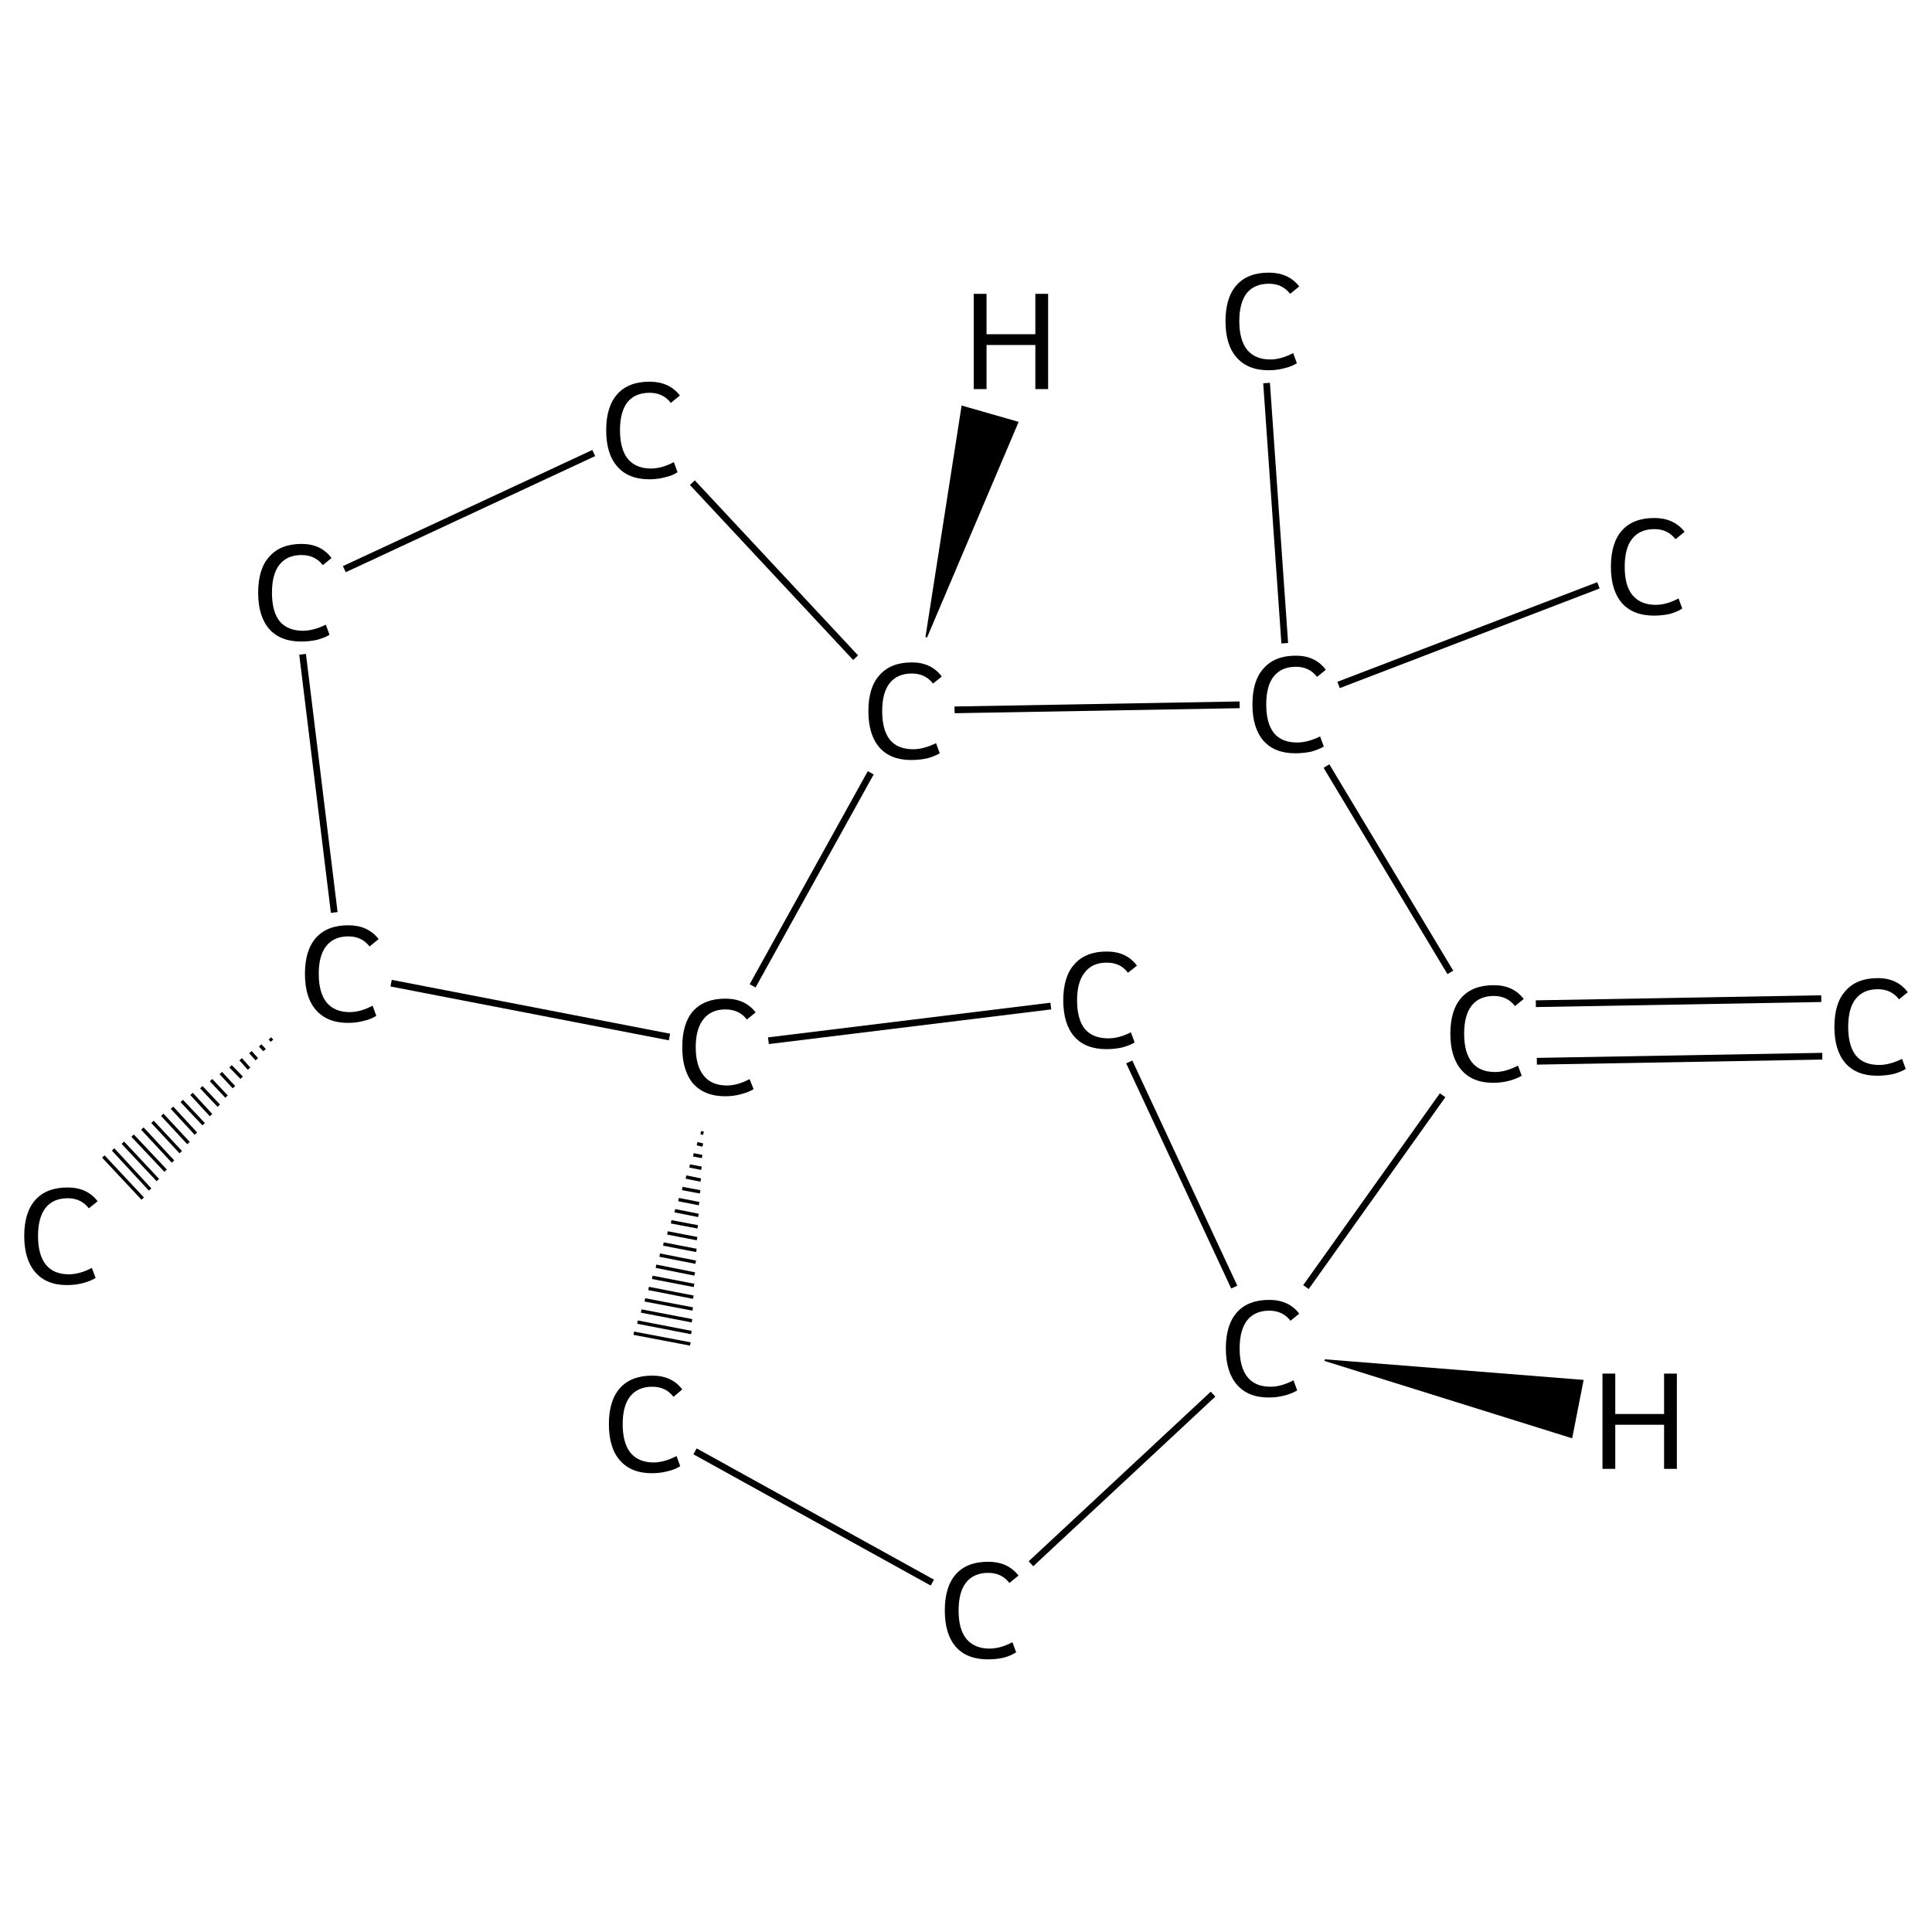 <?xml version='1.0' encoding='iso-8859-1'?>
<svg version='1.1' baseProfile='full'
              xmlns='http://www.w3.org/2000/svg'
                      xmlns:rdkit='http://www.rdkit.org/xml'
                      xmlns:xlink='http://www.w3.org/1999/xlink'
                  xml:space='preserve'
width='574px' height='574px' viewBox='0 0 574 574'>
<!-- END OF HEADER -->
<rect style='opacity:1.0;fill:#FFFFFF;stroke:none' width='574.0' height='574.0' x='0.0' y='0.0'> </rect>
<path class='bond-0 atom-0 atom-1' d='M 541.4,313.8 L 456.6,315.3' style='fill:none;fill-rule:evenodd;stroke:#000000;stroke-width:2.0px;stroke-linecap:butt;stroke-linejoin:miter;stroke-opacity:1' />
<path class='bond-0 atom-0 atom-1' d='M 541.1,296.7 L 456.3,298.2' style='fill:none;fill-rule:evenodd;stroke:#000000;stroke-width:2.0px;stroke-linecap:butt;stroke-linejoin:miter;stroke-opacity:1' />
<path class='bond-1 atom-1 atom-2' d='M 428.6,325.4 L 388.0,382.4' style='fill:none;fill-rule:evenodd;stroke:#000000;stroke-width:2.0px;stroke-linecap:butt;stroke-linejoin:miter;stroke-opacity:1' />
<path class='bond-2 atom-2 atom-3' d='M 360.4,414.2 L 306.3,464.6' style='fill:none;fill-rule:evenodd;stroke:#000000;stroke-width:2.0px;stroke-linecap:butt;stroke-linejoin:miter;stroke-opacity:1' />
<path class='bond-3 atom-3 atom-4' d='M 277.0,470.2 L 206.5,431.2' style='fill:none;fill-rule:evenodd;stroke:#000000;stroke-width:2.0px;stroke-linecap:butt;stroke-linejoin:miter;stroke-opacity:1' />
<path class='bond-4 atom-5 atom-4' d='M 208.2,336.5 L 209.0,336.7' style='fill:none;fill-rule:evenodd;stroke:#000000;stroke-width:1.0px;stroke-linecap:butt;stroke-linejoin:miter;stroke-opacity:1' />
<path class='bond-4 atom-5 atom-4' d='M 207.1,339.8 L 208.8,340.2' style='fill:none;fill-rule:evenodd;stroke:#000000;stroke-width:1.0px;stroke-linecap:butt;stroke-linejoin:miter;stroke-opacity:1' />
<path class='bond-4 atom-5 atom-4' d='M 206.0,343.1 L 208.6,343.6' style='fill:none;fill-rule:evenodd;stroke:#000000;stroke-width:1.0px;stroke-linecap:butt;stroke-linejoin:miter;stroke-opacity:1' />
<path class='bond-4 atom-5 atom-4' d='M 204.9,346.4 L 208.4,347.1' style='fill:none;fill-rule:evenodd;stroke:#000000;stroke-width:1.0px;stroke-linecap:butt;stroke-linejoin:miter;stroke-opacity:1' />
<path class='bond-4 atom-5 atom-4' d='M 203.8,349.7 L 208.2,350.6' style='fill:none;fill-rule:evenodd;stroke:#000000;stroke-width:1.0px;stroke-linecap:butt;stroke-linejoin:miter;stroke-opacity:1' />
<path class='bond-4 atom-5 atom-4' d='M 202.7,353.1 L 208.0,354.1' style='fill:none;fill-rule:evenodd;stroke:#000000;stroke-width:1.0px;stroke-linecap:butt;stroke-linejoin:miter;stroke-opacity:1' />
<path class='bond-4 atom-5 atom-4' d='M 201.6,356.4 L 207.7,357.6' style='fill:none;fill-rule:evenodd;stroke:#000000;stroke-width:1.0px;stroke-linecap:butt;stroke-linejoin:miter;stroke-opacity:1' />
<path class='bond-4 atom-5 atom-4' d='M 200.5,359.7 L 207.5,361.1' style='fill:none;fill-rule:evenodd;stroke:#000000;stroke-width:1.0px;stroke-linecap:butt;stroke-linejoin:miter;stroke-opacity:1' />
<path class='bond-4 atom-5 atom-4' d='M 199.4,363.0 L 207.3,364.5' style='fill:none;fill-rule:evenodd;stroke:#000000;stroke-width:1.0px;stroke-linecap:butt;stroke-linejoin:miter;stroke-opacity:1' />
<path class='bond-4 atom-5 atom-4' d='M 198.3,366.3 L 207.1,368.0' style='fill:none;fill-rule:evenodd;stroke:#000000;stroke-width:1.0px;stroke-linecap:butt;stroke-linejoin:miter;stroke-opacity:1' />
<path class='bond-4 atom-5 atom-4' d='M 197.1,369.6 L 206.9,371.5' style='fill:none;fill-rule:evenodd;stroke:#000000;stroke-width:1.0px;stroke-linecap:butt;stroke-linejoin:miter;stroke-opacity:1' />
<path class='bond-4 atom-5 atom-4' d='M 196.0,372.9 L 206.7,375.0' style='fill:none;fill-rule:evenodd;stroke:#000000;stroke-width:1.0px;stroke-linecap:butt;stroke-linejoin:miter;stroke-opacity:1' />
<path class='bond-4 atom-5 atom-4' d='M 194.9,376.2 L 206.4,378.5' style='fill:none;fill-rule:evenodd;stroke:#000000;stroke-width:1.0px;stroke-linecap:butt;stroke-linejoin:miter;stroke-opacity:1' />
<path class='bond-4 atom-5 atom-4' d='M 193.8,379.5 L 206.2,381.9' style='fill:none;fill-rule:evenodd;stroke:#000000;stroke-width:1.0px;stroke-linecap:butt;stroke-linejoin:miter;stroke-opacity:1' />
<path class='bond-4 atom-5 atom-4' d='M 192.7,382.8 L 206.0,385.4' style='fill:none;fill-rule:evenodd;stroke:#000000;stroke-width:1.0px;stroke-linecap:butt;stroke-linejoin:miter;stroke-opacity:1' />
<path class='bond-4 atom-5 atom-4' d='M 191.6,386.2 L 205.8,388.9' style='fill:none;fill-rule:evenodd;stroke:#000000;stroke-width:1.0px;stroke-linecap:butt;stroke-linejoin:miter;stroke-opacity:1' />
<path class='bond-4 atom-5 atom-4' d='M 190.5,389.5 L 205.6,392.4' style='fill:none;fill-rule:evenodd;stroke:#000000;stroke-width:1.0px;stroke-linecap:butt;stroke-linejoin:miter;stroke-opacity:1' />
<path class='bond-4 atom-5 atom-4' d='M 189.4,392.8 L 205.4,395.9' style='fill:none;fill-rule:evenodd;stroke:#000000;stroke-width:1.0px;stroke-linecap:butt;stroke-linejoin:miter;stroke-opacity:1' />
<path class='bond-4 atom-5 atom-4' d='M 188.3,396.1 L 205.1,399.3' style='fill:none;fill-rule:evenodd;stroke:#000000;stroke-width:1.0px;stroke-linecap:butt;stroke-linejoin:miter;stroke-opacity:1' />
<path class='bond-5 atom-5 atom-6' d='M 228.3,309.2 L 312.2,298.9' style='fill:none;fill-rule:evenodd;stroke:#000000;stroke-width:2.0px;stroke-linecap:butt;stroke-linejoin:miter;stroke-opacity:1' />
<path class='bond-6 atom-5 atom-7' d='M 198.9,308.1 L 116.2,292.1' style='fill:none;fill-rule:evenodd;stroke:#000000;stroke-width:2.0px;stroke-linecap:butt;stroke-linejoin:miter;stroke-opacity:1' />
<path class='bond-7 atom-7 atom-8' d='M 80.8,309.2 L 80.2,308.5' style='fill:none;fill-rule:evenodd;stroke:#000000;stroke-width:1.0px;stroke-linecap:butt;stroke-linejoin:miter;stroke-opacity:1' />
<path class='bond-7 atom-7 atom-8' d='M 78.6,312.0 L 77.3,310.6' style='fill:none;fill-rule:evenodd;stroke:#000000;stroke-width:1.0px;stroke-linecap:butt;stroke-linejoin:miter;stroke-opacity:1' />
<path class='bond-7 atom-7 atom-8' d='M 76.3,314.7 L 74.4,312.6' style='fill:none;fill-rule:evenodd;stroke:#000000;stroke-width:1.0px;stroke-linecap:butt;stroke-linejoin:miter;stroke-opacity:1' />
<path class='bond-7 atom-7 atom-8' d='M 74.0,317.5 L 71.5,314.7' style='fill:none;fill-rule:evenodd;stroke:#000000;stroke-width:1.0px;stroke-linecap:butt;stroke-linejoin:miter;stroke-opacity:1' />
<path class='bond-7 atom-7 atom-8' d='M 71.8,320.2 L 68.5,316.8' style='fill:none;fill-rule:evenodd;stroke:#000000;stroke-width:1.0px;stroke-linecap:butt;stroke-linejoin:miter;stroke-opacity:1' />
<path class='bond-7 atom-7 atom-8' d='M 69.5,323.0 L 65.6,318.8' style='fill:none;fill-rule:evenodd;stroke:#000000;stroke-width:1.0px;stroke-linecap:butt;stroke-linejoin:miter;stroke-opacity:1' />
<path class='bond-7 atom-7 atom-8' d='M 67.3,325.8 L 62.7,320.9' style='fill:none;fill-rule:evenodd;stroke:#000000;stroke-width:1.0px;stroke-linecap:butt;stroke-linejoin:miter;stroke-opacity:1' />
<path class='bond-7 atom-7 atom-8' d='M 65.0,328.5 L 59.8,323.0' style='fill:none;fill-rule:evenodd;stroke:#000000;stroke-width:1.0px;stroke-linecap:butt;stroke-linejoin:miter;stroke-opacity:1' />
<path class='bond-7 atom-7 atom-8' d='M 62.7,331.3 L 56.9,325.0' style='fill:none;fill-rule:evenodd;stroke:#000000;stroke-width:1.0px;stroke-linecap:butt;stroke-linejoin:miter;stroke-opacity:1' />
<path class='bond-7 atom-7 atom-8' d='M 60.5,334.0 L 54.0,327.1' style='fill:none;fill-rule:evenodd;stroke:#000000;stroke-width:1.0px;stroke-linecap:butt;stroke-linejoin:miter;stroke-opacity:1' />
<path class='bond-7 atom-7 atom-8' d='M 58.2,336.8 L 51.1,329.1' style='fill:none;fill-rule:evenodd;stroke:#000000;stroke-width:1.0px;stroke-linecap:butt;stroke-linejoin:miter;stroke-opacity:1' />
<path class='bond-7 atom-7 atom-8' d='M 56.0,339.6 L 48.2,331.2' style='fill:none;fill-rule:evenodd;stroke:#000000;stroke-width:1.0px;stroke-linecap:butt;stroke-linejoin:miter;stroke-opacity:1' />
<path class='bond-7 atom-7 atom-8' d='M 53.7,342.3 L 45.3,333.3' style='fill:none;fill-rule:evenodd;stroke:#000000;stroke-width:1.0px;stroke-linecap:butt;stroke-linejoin:miter;stroke-opacity:1' />
<path class='bond-7 atom-7 atom-8' d='M 51.4,345.1 L 42.3,335.3' style='fill:none;fill-rule:evenodd;stroke:#000000;stroke-width:1.0px;stroke-linecap:butt;stroke-linejoin:miter;stroke-opacity:1' />
<path class='bond-7 atom-7 atom-8' d='M 49.2,347.8 L 39.4,337.4' style='fill:none;fill-rule:evenodd;stroke:#000000;stroke-width:1.0px;stroke-linecap:butt;stroke-linejoin:miter;stroke-opacity:1' />
<path class='bond-7 atom-7 atom-8' d='M 46.9,350.6 L 36.5,339.5' style='fill:none;fill-rule:evenodd;stroke:#000000;stroke-width:1.0px;stroke-linecap:butt;stroke-linejoin:miter;stroke-opacity:1' />
<path class='bond-7 atom-7 atom-8' d='M 44.6,353.4 L 33.6,341.5' style='fill:none;fill-rule:evenodd;stroke:#000000;stroke-width:1.0px;stroke-linecap:butt;stroke-linejoin:miter;stroke-opacity:1' />
<path class='bond-7 atom-7 atom-8' d='M 42.4,356.1 L 30.7,343.6' style='fill:none;fill-rule:evenodd;stroke:#000000;stroke-width:1.0px;stroke-linecap:butt;stroke-linejoin:miter;stroke-opacity:1' />
<path class='bond-8 atom-7 atom-9' d='M 99.3,271.1 L 89.9,194.4' style='fill:none;fill-rule:evenodd;stroke:#000000;stroke-width:2.0px;stroke-linecap:butt;stroke-linejoin:miter;stroke-opacity:1' />
<path class='bond-9 atom-9 atom-10' d='M 102.3,169.1 L 176.4,134.6' style='fill:none;fill-rule:evenodd;stroke:#000000;stroke-width:2.0px;stroke-linecap:butt;stroke-linejoin:miter;stroke-opacity:1' />
<path class='bond-10 atom-10 atom-11' d='M 205.7,143.4 L 254.2,195.4' style='fill:none;fill-rule:evenodd;stroke:#000000;stroke-width:2.0px;stroke-linecap:butt;stroke-linejoin:miter;stroke-opacity:1' />
<path class='bond-11 atom-11 atom-12' d='M 283.6,210.9 L 368.3,209.4' style='fill:none;fill-rule:evenodd;stroke:#000000;stroke-width:2.0px;stroke-linecap:butt;stroke-linejoin:miter;stroke-opacity:1' />
<path class='bond-12 atom-12 atom-13' d='M 381.7,191.1 L 376.3,113.8' style='fill:none;fill-rule:evenodd;stroke:#000000;stroke-width:2.0px;stroke-linecap:butt;stroke-linejoin:miter;stroke-opacity:1' />
<path class='bond-13 atom-12 atom-14' d='M 397.7,203.5 L 474.9,173.9' style='fill:none;fill-rule:evenodd;stroke:#000000;stroke-width:2.0px;stroke-linecap:butt;stroke-linejoin:miter;stroke-opacity:1' />
<path class='bond-14 atom-12 atom-1' d='M 394.1,227.6 L 430.9,288.9' style='fill:none;fill-rule:evenodd;stroke:#000000;stroke-width:2.0px;stroke-linecap:butt;stroke-linejoin:miter;stroke-opacity:1' />
<path class='bond-15 atom-6 atom-2' d='M 335.5,315.5 L 366.7,382.4' style='fill:none;fill-rule:evenodd;stroke:#000000;stroke-width:2.0px;stroke-linecap:butt;stroke-linejoin:miter;stroke-opacity:1' />
<path class='bond-16 atom-11 atom-5' d='M 258.7,229.6 L 223.6,292.9' style='fill:none;fill-rule:evenodd;stroke:#000000;stroke-width:2.0px;stroke-linecap:butt;stroke-linejoin:miter;stroke-opacity:1' />
<path class='bond-17 atom-2 atom-15' d='M 393.6,404.1 L 470.2,410.2 L 466.9,427.0 Z' style='fill:#000000;fill-rule:evenodd;fill-opacity:1;stroke:#000000;stroke-width:0.5px;stroke-linecap:butt;stroke-linejoin:miter;stroke-opacity:1;' />
<path class='bond-18 atom-11 atom-16' d='M 275.2,189.3 L 285.9,120.8 L 302.3,125.5 Z' style='fill:#000000;fill-rule:evenodd;fill-opacity:1;stroke:#000000;stroke-width:0.5px;stroke-linecap:butt;stroke-linejoin:miter;stroke-opacity:1;' />
<path class='atom-0' d='M 545.0 305.1
Q 545.0 298.0, 548.3 294.4
Q 551.6 290.6, 557.9 290.6
Q 563.7 290.6, 566.8 294.8
L 564.2 296.9
Q 561.9 293.9, 557.9 293.9
Q 553.6 293.9, 551.3 296.8
Q 549.1 299.6, 549.1 305.1
Q 549.1 310.7, 551.4 313.6
Q 553.7 316.4, 558.3 316.4
Q 561.4 316.4, 565.1 314.6
L 566.2 317.6
Q 564.7 318.5, 562.5 319.1
Q 560.2 319.6, 557.7 319.6
Q 551.6 319.6, 548.3 315.9
Q 545.0 312.1, 545.0 305.1
' fill='#000000'/>
<path class='atom-1' d='M 430.9 307.1
Q 430.9 300.1, 434.2 296.4
Q 437.5 292.7, 443.8 292.7
Q 449.6 292.7, 452.7 296.8
L 450.1 298.9
Q 447.8 295.9, 443.8 295.9
Q 439.5 295.9, 437.2 298.8
Q 435.0 301.7, 435.0 307.1
Q 435.0 312.7, 437.3 315.6
Q 439.6 318.5, 444.2 318.5
Q 447.3 318.5, 451.0 316.6
L 452.1 319.6
Q 450.6 320.5, 448.4 321.1
Q 446.1 321.7, 443.6 321.7
Q 437.5 321.7, 434.2 317.9
Q 430.9 314.1, 430.9 307.1
' fill='#000000'/>
<path class='atom-2' d='M 364.2 400.6
Q 364.2 393.6, 367.5 389.9
Q 370.8 386.2, 377.1 386.2
Q 382.9 386.2, 386.0 390.3
L 383.4 392.4
Q 381.1 389.4, 377.1 389.4
Q 372.8 389.4, 370.5 392.3
Q 368.3 395.2, 368.3 400.6
Q 368.3 406.2, 370.6 409.1
Q 372.9 412.0, 377.5 412.0
Q 380.6 412.0, 384.3 410.1
L 385.4 413.1
Q 383.9 414.0, 381.7 414.6
Q 379.4 415.2, 376.9 415.2
Q 370.8 415.2, 367.5 411.4
Q 364.2 407.6, 364.2 400.6
' fill='#000000'/>
<path class='atom-3' d='M 280.7 478.5
Q 280.7 471.4, 284.0 467.7
Q 287.3 464.0, 293.6 464.0
Q 299.4 464.0, 302.6 468.1
L 299.9 470.3
Q 297.6 467.3, 293.6 467.3
Q 289.3 467.3, 287.0 470.2
Q 284.8 473.0, 284.8 478.5
Q 284.8 484.1, 287.1 486.9
Q 289.5 489.8, 294.0 489.8
Q 297.2 489.8, 300.8 487.9
L 301.9 490.9
Q 300.4 491.9, 298.2 492.5
Q 296.0 493.0, 293.5 493.0
Q 287.3 493.0, 284.0 489.3
Q 280.7 485.5, 280.7 478.5
' fill='#000000'/>
<path class='atom-4' d='M 180.9 423.1
Q 180.9 416.1, 184.2 412.4
Q 187.5 408.7, 193.8 408.7
Q 199.6 408.7, 202.7 412.8
L 200.1 415.0
Q 197.8 412.0, 193.8 412.0
Q 189.5 412.0, 187.2 414.9
Q 185.0 417.7, 185.0 423.1
Q 185.0 428.7, 187.3 431.6
Q 189.7 434.5, 194.2 434.5
Q 197.3 434.5, 201.0 432.6
L 202.1 435.6
Q 200.6 436.6, 198.4 437.1
Q 196.1 437.7, 193.7 437.7
Q 187.5 437.7, 184.2 433.9
Q 180.9 430.2, 180.9 423.1
' fill='#000000'/>
<path class='atom-5' d='M 202.7 311.1
Q 202.7 304.1, 205.9 300.4
Q 209.3 296.7, 215.5 296.7
Q 221.4 296.7, 224.5 300.8
L 221.9 302.9
Q 219.6 299.9, 215.5 299.9
Q 211.3 299.9, 209.0 302.8
Q 206.7 305.7, 206.7 311.1
Q 206.7 316.7, 209.1 319.6
Q 211.4 322.5, 216.0 322.5
Q 219.1 322.5, 222.7 320.6
L 223.9 323.6
Q 222.4 324.5, 220.1 325.1
Q 217.9 325.7, 215.4 325.7
Q 209.3 325.7, 205.9 321.9
Q 202.7 318.1, 202.7 311.1
' fill='#000000'/>
<path class='atom-6' d='M 315.9 297.2
Q 315.9 290.1, 319.2 286.5
Q 322.5 282.7, 328.8 282.7
Q 334.7 282.7, 337.8 286.9
L 335.1 289.0
Q 332.9 286.0, 328.8 286.0
Q 324.5 286.0, 322.3 288.9
Q 320.0 291.7, 320.0 297.2
Q 320.0 302.8, 322.3 305.7
Q 324.7 308.5, 329.3 308.5
Q 332.4 308.5, 336.0 306.7
L 337.1 309.7
Q 335.7 310.6, 333.4 311.2
Q 331.2 311.7, 328.7 311.7
Q 322.5 311.7, 319.2 308.0
Q 315.9 304.2, 315.9 297.2
' fill='#000000'/>
<path class='atom-7' d='M 90.6 289.3
Q 90.6 282.3, 93.9 278.6
Q 97.2 274.9, 103.5 274.9
Q 109.3 274.9, 112.5 279.0
L 109.8 281.2
Q 107.5 278.2, 103.5 278.2
Q 99.2 278.2, 96.9 281.1
Q 94.7 283.9, 94.7 289.3
Q 94.7 294.9, 97.0 297.8
Q 99.4 300.7, 103.9 300.7
Q 107.1 300.7, 110.7 298.8
L 111.8 301.8
Q 110.3 302.8, 108.1 303.3
Q 105.9 303.9, 103.4 303.9
Q 97.2 303.9, 93.9 300.1
Q 90.6 296.4, 90.6 289.3
' fill='#000000'/>
<path class='atom-8' d='M 7.2 367.2
Q 7.2 360.2, 10.5 356.5
Q 13.8 352.8, 20.1 352.8
Q 25.9 352.8, 29.0 356.9
L 26.4 359.0
Q 24.1 356.0, 20.1 356.0
Q 15.8 356.0, 13.5 358.9
Q 11.3 361.8, 11.3 367.2
Q 11.3 372.8, 13.6 375.7
Q 15.9 378.6, 20.5 378.6
Q 23.6 378.6, 27.3 376.7
L 28.4 379.7
Q 26.9 380.6, 24.7 381.2
Q 22.4 381.8, 19.9 381.8
Q 13.8 381.8, 10.5 378.0
Q 7.2 374.2, 7.2 367.2
' fill='#000000'/>
<path class='atom-9' d='M 76.7 176.1
Q 76.7 169.0, 80.0 165.4
Q 83.3 161.6, 89.6 161.6
Q 95.4 161.6, 98.5 165.8
L 95.9 167.9
Q 93.6 164.9, 89.6 164.9
Q 85.3 164.9, 83.0 167.8
Q 80.8 170.6, 80.8 176.1
Q 80.8 181.7, 83.1 184.6
Q 85.5 187.4, 90.0 187.4
Q 93.1 187.4, 96.8 185.6
L 97.9 188.6
Q 96.4 189.5, 94.2 190.1
Q 91.9 190.6, 89.5 190.6
Q 83.3 190.6, 80.0 186.9
Q 76.7 183.1, 76.7 176.1
' fill='#000000'/>
<path class='atom-10' d='M 180.1 127.8
Q 180.1 120.8, 183.4 117.1
Q 186.7 113.4, 193.0 113.4
Q 198.8 113.4, 202.0 117.5
L 199.3 119.7
Q 197.0 116.7, 193.0 116.7
Q 188.7 116.7, 186.4 119.5
Q 184.2 122.4, 184.2 127.8
Q 184.2 133.4, 186.5 136.3
Q 188.9 139.2, 193.4 139.2
Q 196.6 139.2, 200.2 137.3
L 201.3 140.3
Q 199.8 141.3, 197.6 141.8
Q 195.4 142.4, 192.9 142.4
Q 186.7 142.4, 183.4 138.6
Q 180.1 134.9, 180.1 127.8
' fill='#000000'/>
<path class='atom-11' d='M 258.0 211.3
Q 258.0 204.2, 261.3 200.6
Q 264.6 196.8, 270.9 196.8
Q 276.7 196.8, 279.8 201.0
L 277.2 203.1
Q 274.9 200.1, 270.9 200.1
Q 266.6 200.1, 264.3 203.0
Q 262.1 205.8, 262.1 211.3
Q 262.1 216.9, 264.4 219.8
Q 266.7 222.6, 271.3 222.6
Q 274.4 222.6, 278.1 220.8
L 279.2 223.8
Q 277.7 224.7, 275.5 225.3
Q 273.2 225.8, 270.7 225.8
Q 264.6 225.8, 261.3 222.1
Q 258.0 218.3, 258.0 211.3
' fill='#000000'/>
<path class='atom-12' d='M 372.1 209.3
Q 372.1 202.2, 375.4 198.6
Q 378.7 194.8, 385.0 194.8
Q 390.8 194.8, 393.9 199.0
L 391.3 201.1
Q 389.0 198.1, 385.0 198.1
Q 380.7 198.1, 378.4 201.0
Q 376.2 203.8, 376.2 209.3
Q 376.2 214.9, 378.5 217.8
Q 380.8 220.6, 385.4 220.6
Q 388.5 220.6, 392.2 218.8
L 393.3 221.8
Q 391.8 222.7, 389.6 223.3
Q 387.3 223.8, 384.8 223.8
Q 378.7 223.8, 375.4 220.1
Q 372.1 216.3, 372.1 209.3
' fill='#000000'/>
<path class='atom-13' d='M 364.1 95.4
Q 364.1 88.4, 367.4 84.7
Q 370.7 81.0, 377.0 81.0
Q 382.8 81.0, 386.0 85.1
L 383.3 87.3
Q 381.0 84.3, 377.0 84.3
Q 372.7 84.3, 370.4 87.1
Q 368.2 90.0, 368.2 95.4
Q 368.2 101.0, 370.5 103.9
Q 372.9 106.8, 377.4 106.8
Q 380.6 106.8, 384.2 104.9
L 385.3 107.9
Q 383.8 108.9, 381.6 109.4
Q 379.4 110.0, 376.9 110.0
Q 370.7 110.0, 367.4 106.2
Q 364.1 102.5, 364.1 95.4
' fill='#000000'/>
<path class='atom-14' d='M 478.6 168.4
Q 478.6 161.3, 481.9 157.6
Q 485.2 153.9, 491.5 153.9
Q 497.3 153.9, 500.5 158.0
L 497.8 160.2
Q 495.5 157.2, 491.5 157.2
Q 487.2 157.2, 484.9 160.1
Q 482.7 162.9, 482.7 168.4
Q 482.7 174.0, 485.0 176.8
Q 487.4 179.7, 491.9 179.7
Q 495.1 179.7, 498.7 177.8
L 499.8 180.8
Q 498.3 181.8, 496.1 182.4
Q 493.9 182.9, 491.4 182.9
Q 485.2 182.9, 481.9 179.2
Q 478.6 175.4, 478.6 168.4
' fill='#000000'/>
<path class='atom-15' d='M 476.1 408.1
L 479.9 408.1
L 479.9 420.1
L 494.4 420.1
L 494.4 408.1
L 498.2 408.1
L 498.2 436.4
L 494.4 436.4
L 494.4 423.3
L 479.9 423.3
L 479.9 436.4
L 476.1 436.4
L 476.1 408.1
' fill='#000000'/>
<path class='atom-16' d='M 289.3 87.3
L 293.1 87.3
L 293.1 99.3
L 307.6 99.3
L 307.6 87.3
L 311.4 87.3
L 311.4 115.6
L 307.6 115.6
L 307.6 102.5
L 293.1 102.5
L 293.1 115.6
L 289.3 115.6
L 289.3 87.3
' fill='#000000'/>
</svg>
